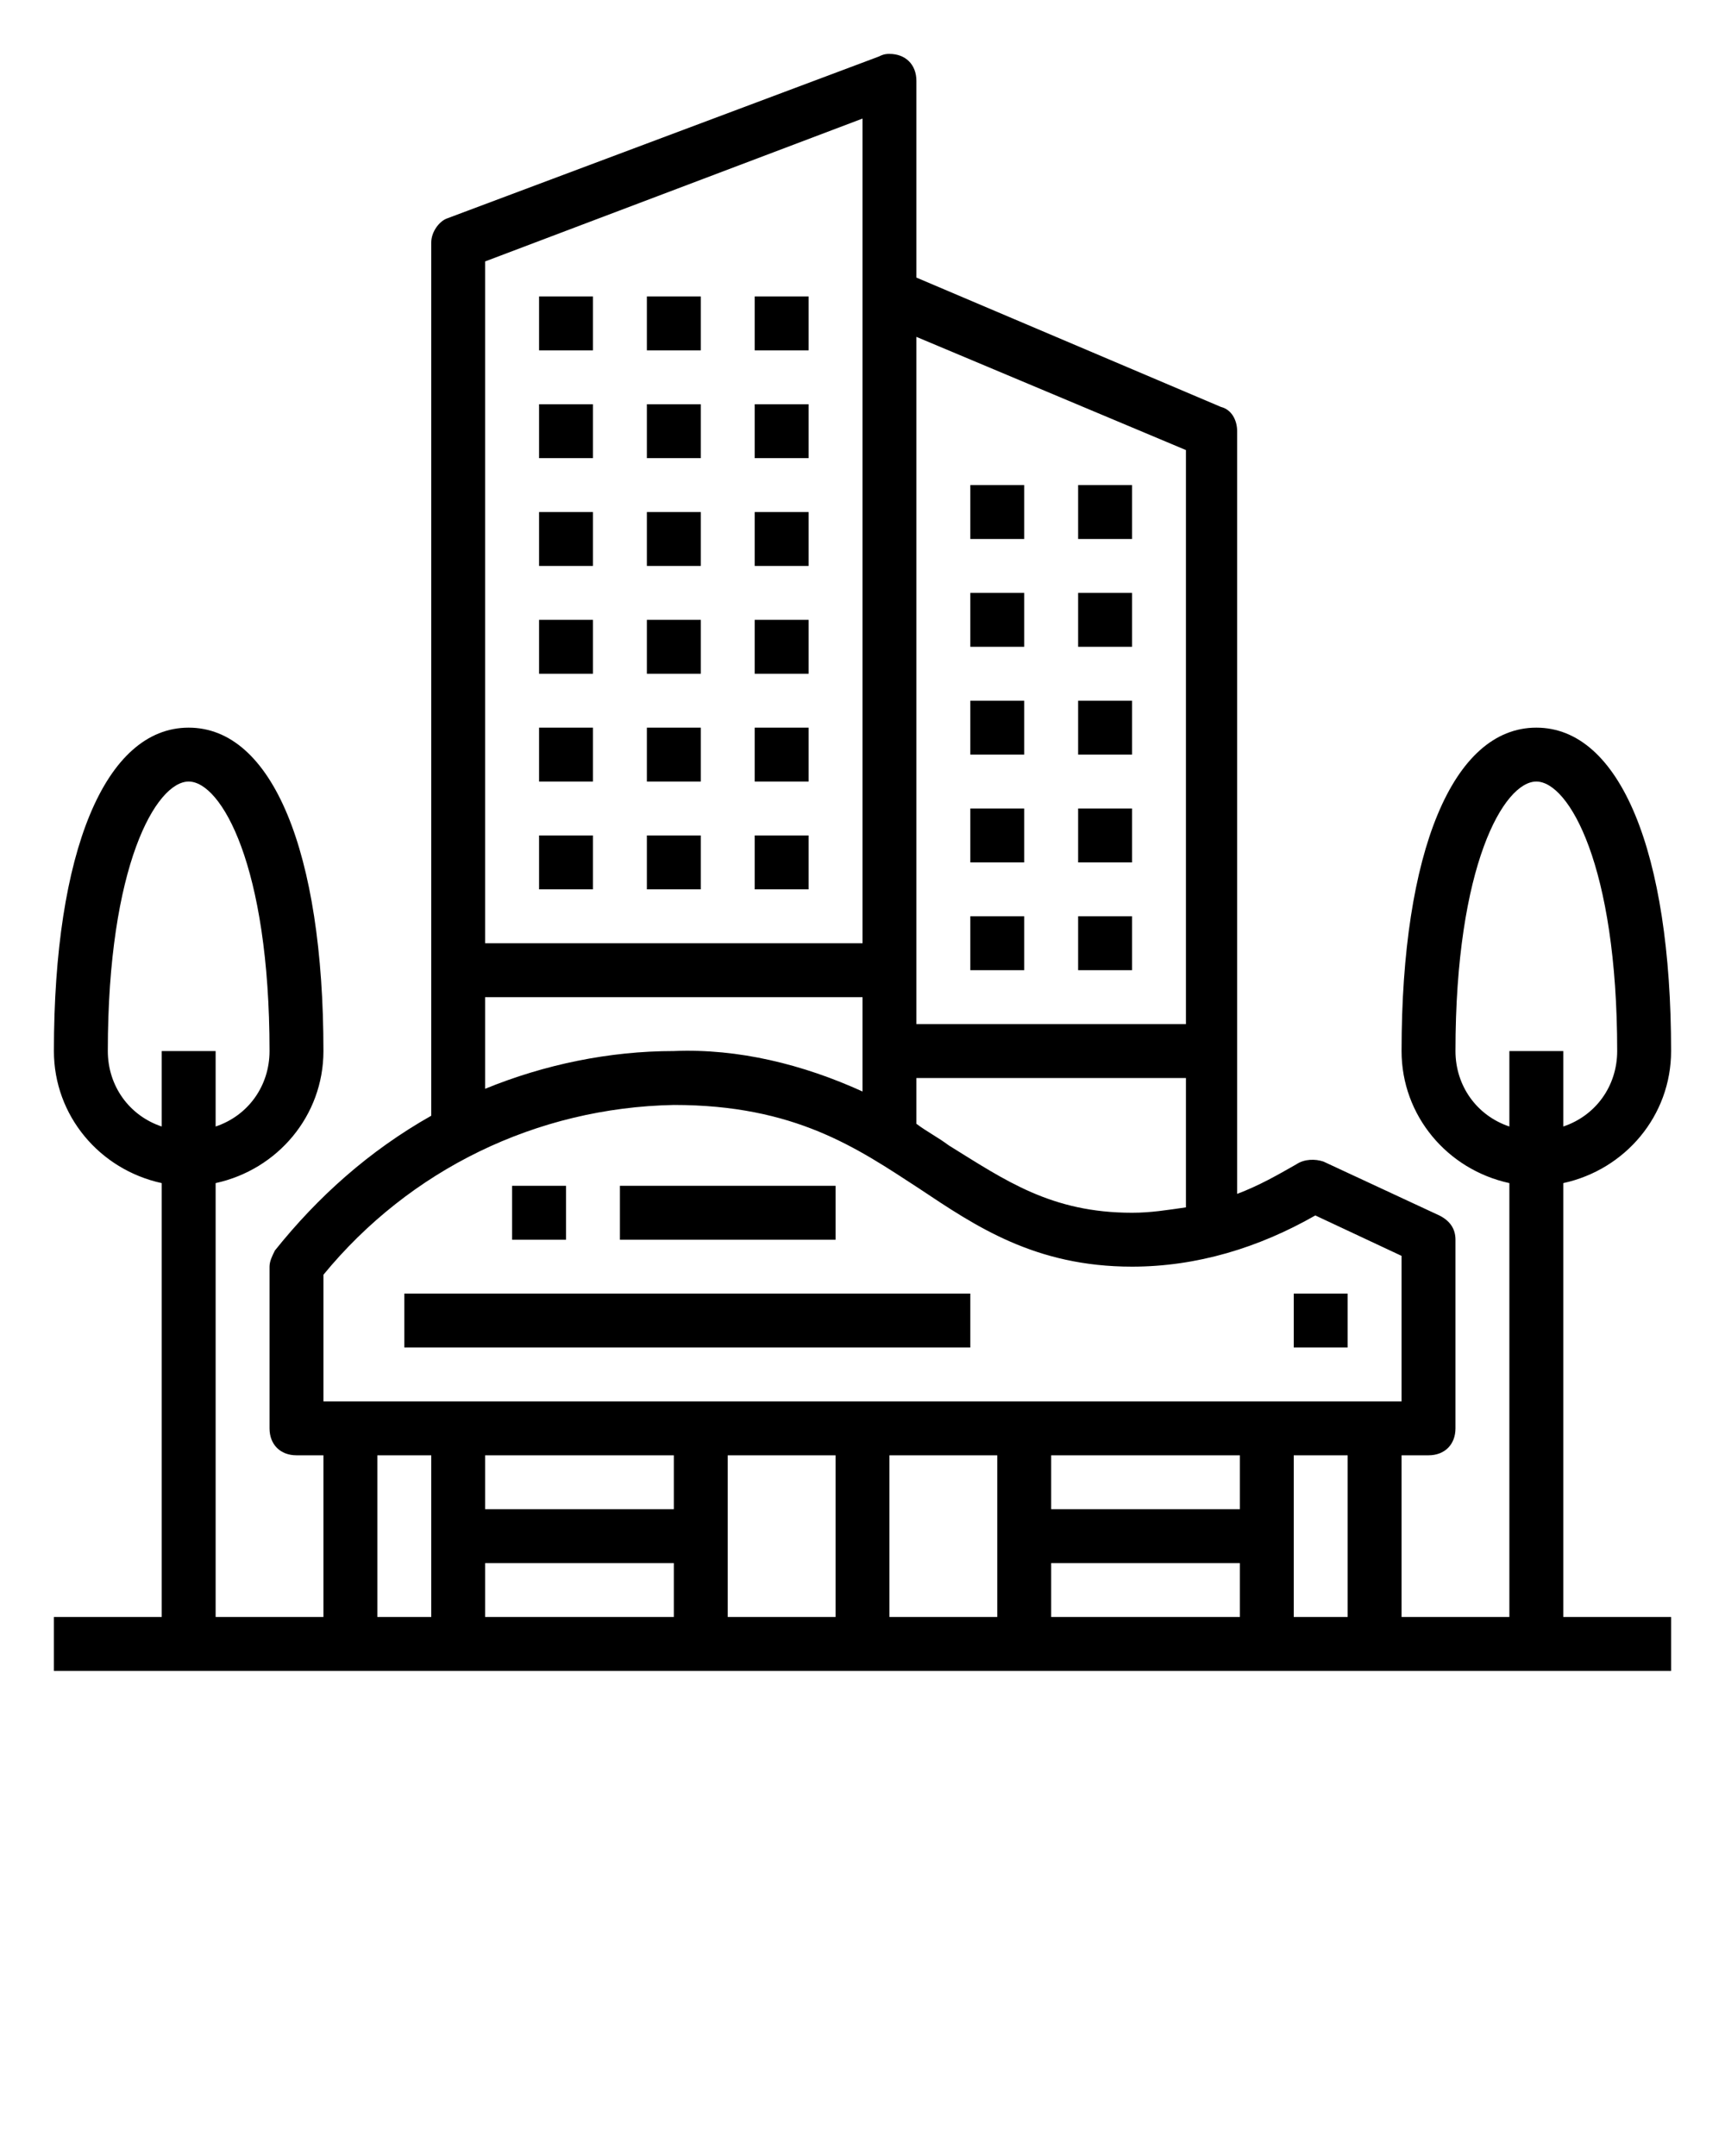 <?xml version="1.0" encoding="utf-8"?>
<!-- Generator: Adobe Illustrator 26.2.1, SVG Export Plug-In . SVG Version: 6.00 Build 0)  -->
<svg version="1.1" id="Layer_1" xmlns="http://www.w3.org/2000/svg" xmlns:xlink="http://www.w3.org/1999/xlink" x="0px" y="0px"
	 viewBox="0 0 64 80" style="enable-background:new 0 0 64 80;" xml:space="preserve">
<title>hotel-Building-Apartment-condominium</title>
<g>
	<rect x="28" y="31" width="2" height="2"/>
	<rect x="24" y="31" width="2" height="2"/>
	<rect x="40" y="34" width="2" height="2"/>
	<rect x="36" y="34" width="2" height="2"/>
	<rect x="40" y="30" width="2" height="2"/>
	<rect x="36" y="30" width="2" height="2"/>
	<rect x="40" y="26" width="2" height="2"/>
	<rect x="36" y="26" width="2" height="2"/>
	<rect x="40" y="22" width="2" height="2"/>
	<rect x="36" y="22" width="2" height="2"/>
	<rect x="40" y="18" width="2" height="2"/>
	<rect x="36" y="18" width="2" height="2"/>
	<rect x="20" y="31" width="2" height="2"/>
	<rect x="28" y="27" width="2" height="2"/>
	<rect x="24" y="27" width="2" height="2"/>
	<rect x="20" y="27" width="2" height="2"/>
	<rect x="28" y="23" width="2" height="2"/>
	<rect x="24" y="23" width="2" height="2"/>
	<rect x="20" y="23" width="2" height="2"/>
	<rect x="28" y="19" width="2" height="2"/>
	<rect x="24" y="19" width="2" height="2"/>
	<rect x="20" y="19" width="2" height="2"/>
	<rect x="28" y="15" width="2" height="2"/>
	<rect x="24" y="15" width="2" height="2"/>
	<rect x="20" y="15" width="2" height="2"/>
	<rect x="28" y="11" width="2" height="2"/>
	<rect x="24" y="11" width="2" height="2"/>
	<rect x="20" y="11" width="2" height="2"/>
	<rect x="19" y="44" width="2" height="2"/>
	<rect x="23" y="44" width="8" height="2"/>
	<rect x="15" y="48" width="21" height="2"/>
	<path d="M62,39c0-7.4-1.9-12-5-12s-5,4.6-5,12c0,2.4,1.7,4.4,4,4.9V60h-4v-6h1c0.6,0,1-0.4,1-1v-7c0-0.4-0.2-0.7-0.6-0.9l-4.3-2
		c-0.3-0.1-0.7-0.1-1,0.1c-0.7,0.4-1.4,0.8-2.2,1.1V16c0-0.4-0.2-0.8-0.6-0.9L34,10.3V3c0-0.6-0.4-1-1-1c-0.1,0-0.2,0-0.4,0.1l-16,6
		C16.3,8.2,16,8.6,16,9v32.4c-2.3,1.3-4.2,3-5.8,5C10.1,46.6,10,46.8,10,47v6c0,0.6,0.4,1,1,1h1v6H8V43.9c2.3-0.5,4-2.5,4-4.9
		c0-7.4-1.9-12-5-12s-5,4.6-5,12c0,2.4,1.7,4.4,4,4.9V60H2v2h60v-2h-4V43.9C60.3,43.4,62,41.4,62,39z M4,39c0-6.9,1.8-10,3-10
		s3,3.1,3,10c0,1.3-0.8,2.4-2,2.8V39H6v2.8C4.8,41.4,4,40.3,4,39z M42,45c-3,0-4.7-1.2-6.8-2.5c-0.4-0.3-0.8-0.5-1.2-0.8V40h10v4.8
		C43.3,44.9,42.7,45,42,45z M44,16.7V38H34V12.5L44,16.7z M32,4.4V35H18V9.7L32,4.4z M18,37h14v3.5c-2.2-1-4.6-1.6-7-1.5
		c-2.4,0-4.8,0.5-7,1.4V37z M12,47.3c3.2-3.9,7.9-6.2,13-6.3c4.5,0,6.8,1.6,9.1,3.1c2.1,1.4,4.3,2.9,7.9,2.9c2.4,0,4.7-0.7,6.8-1.9
		l3.2,1.5V52H12V47.3z M25,54v2h-7v-2H25z M18,58h7v2h-7V58z M27,54h4v6h-4V54z M33,54h4v6h-4V54z M39,58h7v2h-7V58z M46,56h-7v-2h7
		V56z M14,60v-6h2v6H14z M48,60v-6h2v6H48z M54,39c0-6.9,1.8-10,3-10s3,3.1,3,10c0,1.3-0.8,2.4-2,2.8V39h-2v2.8
		C54.8,41.4,54,40.3,54,39z"/>
	<rect x="48" y="48" width="2" height="2"/>
</g>
</svg>
